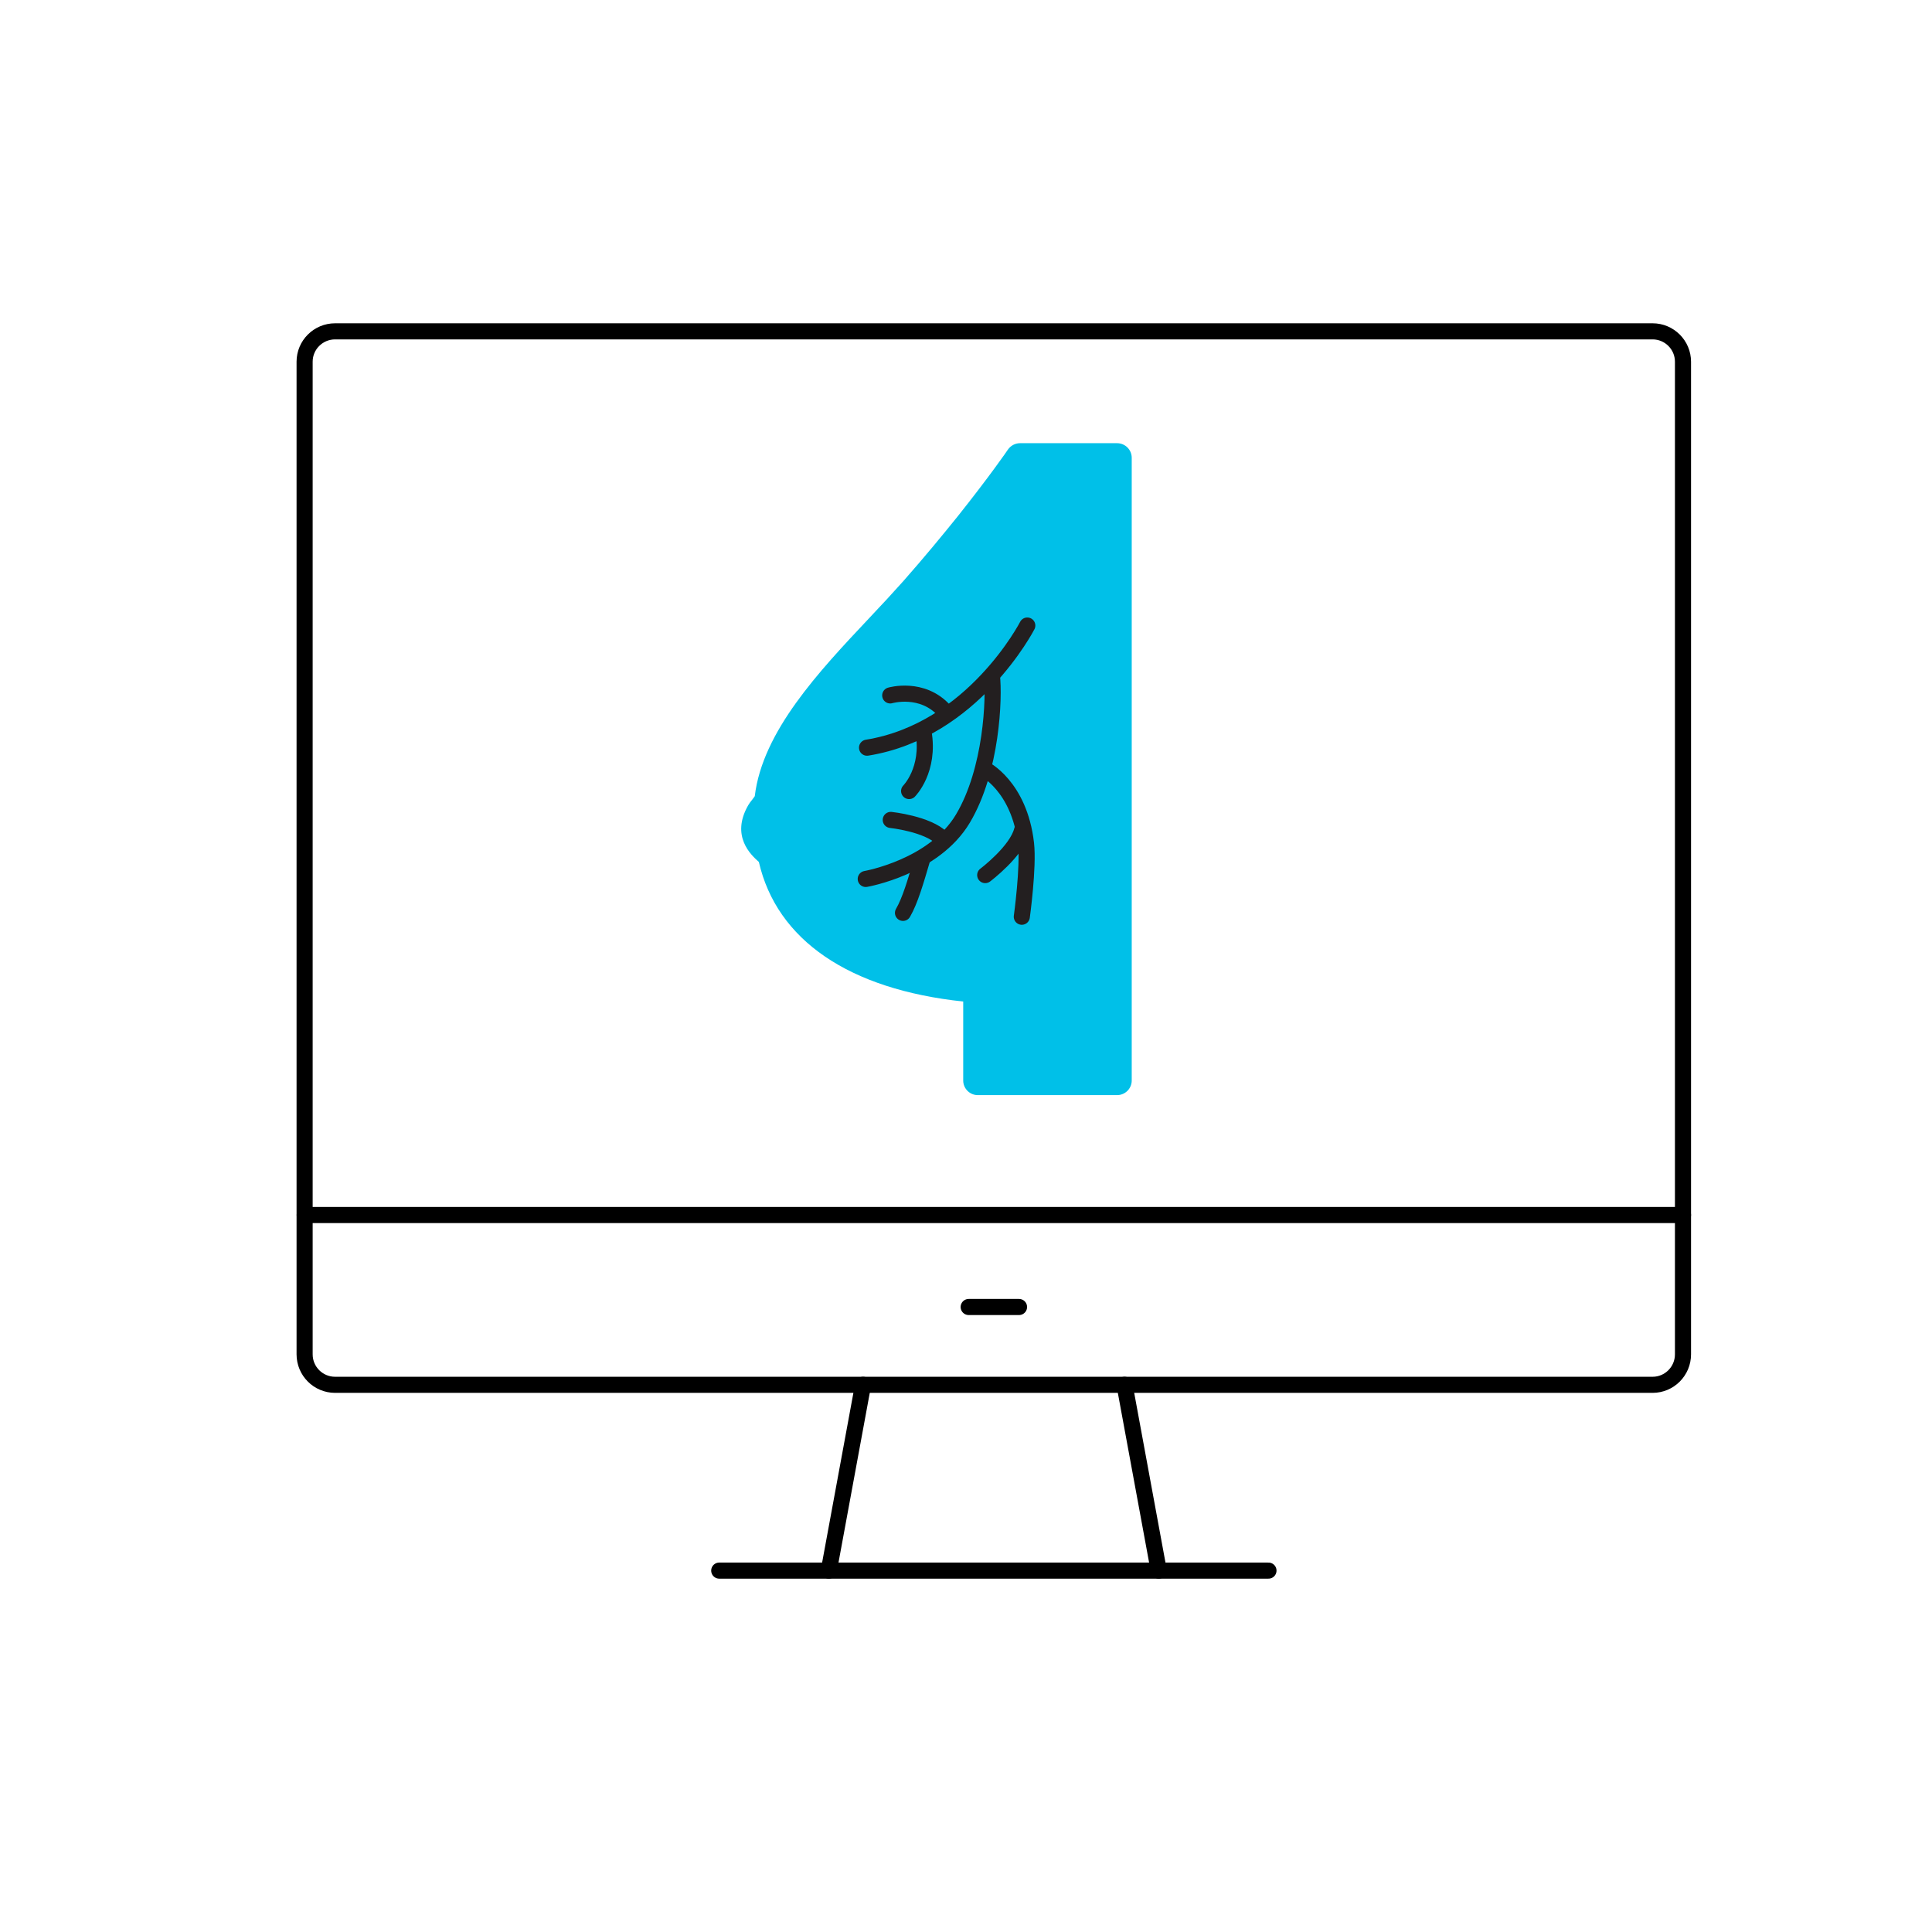 <svg version="1.2" xmlns="http://www.w3.org/2000/svg" viewBox="0 0 180 180" width="180" height="180">
	<defs>
		<clipPath clipPathUnits="userSpaceOnUse" id="cp1">
			<path d="m180 0v180h-180v-180z"/>
		</clipPath>
		<clipPath clipPathUnits="userSpaceOnUse" id="cp2">
			<path d="m180 0v180h-180v-180z"/>
		</clipPath>
		<clipPath clipPathUnits="userSpaceOnUse" id="cp3">
			<path d="m180 0v180h-180v-180z"/>
		</clipPath>
		<clipPath clipPathUnits="userSpaceOnUse" id="cp4">
			<path d="m180 0v180h-180v-180z"/>
		</clipPath>
		<clipPath clipPathUnits="userSpaceOnUse" id="cp5">
			<path d="m180 0v180h-180v-180z"/>
		</clipPath>
		<clipPath clipPathUnits="userSpaceOnUse" id="cp6">
			<path d="m180 0v180h-180v-180z"/>
		</clipPath>
		<clipPath clipPathUnits="userSpaceOnUse" id="cp7">
			<path d="m180 0v180h-180v-180z"/>
		</clipPath>
		<clipPath clipPathUnits="userSpaceOnUse" id="cp8">
			<path d="m180 0v180h-180v-180z"/>
		</clipPath>
		<clipPath clipPathUnits="userSpaceOnUse" id="cp9">
			<path d="m180 0v180h-180v-180z"/>
		</clipPath>
		<clipPath clipPathUnits="userSpaceOnUse" id="cp10">
			<path d="m180 0v180h-180v-180z"/>
		</clipPath>
		<clipPath clipPathUnits="userSpaceOnUse" id="cp11">
			<path d="m180 0v180h-180v-180z"/>
		</clipPath>
		<clipPath clipPathUnits="userSpaceOnUse" id="cp12">
			<path d="m180 0v180h-180v-180z"/>
		</clipPath>
		<clipPath clipPathUnits="userSpaceOnUse" id="cp13">
			<path d="m180 0v180h-180v-180z"/>
		</clipPath>
		<clipPath clipPathUnits="userSpaceOnUse" id="cp14">
			<path d="m180 0v180h-180v-180z"/>
		</clipPath>
	</defs>
	<style>
		.s0 { fill: none;stroke: #000000;stroke-linecap: round;stroke-linejoin: round;stroke-width: 1.5 } 
		.s1 { fill: #00c0e8 } 
		.s2 { fill: none;stroke: #231f20;stroke-linecap: round;stroke-miterlimit:10;stroke-width: 1.5 } 
	</style>
	<g id="layer-MC0">
		<path id="path104" class="s0" d="m107.96 146.33l-3.19-17.31"/>
		<g id="Clip-Path: path105" clip-path="url(#cp1)">
			<path id="path105" class="s0" d="m153.97 129.02h-122.75c-1.57 0-2.84-1.27-2.84-2.84v-92.48c0-1.56 1.27-2.83 2.84-2.83h122.75c1.56 0 2.83 1.27 2.83 2.83v92.48c0 1.57-1.27 2.84-2.83 2.84z"/>
		</g>
		<g id="Clip-Path: path107" clip-path="url(#cp2)">
			<path id="path107" class="s0" d="m80.41 129.02l-3.19 17.31"/>
		</g>
		<g id="Clip-Path: path109" clip-path="url(#cp3)">
			<path id="path109" class="s0" d="m28.39 113.2h128.41"/>
		</g>
		<g id="Clip-Path: path111" clip-path="url(#cp4)">
			<path id="path111" class="s0" d="m90.25 121.77h4.69"/>
		</g>
		<g id="Clip-Path: path113" clip-path="url(#cp5)">
			<path id="path113" class="s0" d="m67.01 146.33h51.17"/>
		</g>
		<g id="Clip-Path: path115" clip-path="url(#cp6)">
			<path id="path115" class="s1" d="m89.2 48.14c-1.41 1.75-3.09 3.79-5.03 5.99q-1.49 1.67-3.22 3.49c-4.64 4.93-9.91 10.52-10.63 16.56-0.06 0.09-0.16 0.21-0.22 0.3q-0.25 0.3-0.39 0.54c-1.66 2.89 0.29 4.65 0.93 5.23q0.03 0.03 0.06 0.05c1.67 7.29 8.4 11.88 19.04 13.01v7.36c0 0.75 0.61 1.36 1.36 1.36h12.97c0.76 0 1.37-0.61 1.37-1.36v-58.02c0-0.75-0.61-1.36-1.37-1.36h-9.03c-0.45 0-0.87 0.22-1.13 0.59-0.02 0.04-1.72 2.51-4.71 6.26z"/>
		</g>
		<g id="Clip-Path: path117" clip-path="url(#cp7)">
			<path id="path117" class="s2" d="m95.71 58.28c0 0-1.26 2.45-3.75 5.09-2.49 2.65-6.22 5.49-11.18 6.29"/>
		</g>
		<g id="Clip-Path: path119" clip-path="url(#cp8)">
			<path id="path119" class="s2" d="m80.66 81.89c0 0 6.36-1.1 9.05-5.62 2.7-4.53 2.94-11.26 2.7-13.34"/>
		</g>
		<g id="Clip-Path: path121" clip-path="url(#cp9)">
			<path id="path121" class="s2" d="m91.67 71.62c0 0 3.3 1.59 3.92 6.97 0.25 2.19-0.39 6.82-0.39 6.82"/>
		</g>
		<g id="Clip-Path: path123" clip-path="url(#cp10)">
			<path id="path123" class="s2" d="m82.94 64.79c0 0 2.98-0.88 5.06 1.44"/>
		</g>
		<g id="Clip-Path: path125" clip-path="url(#cp11)">
			<path id="path125" class="s2" d="m84.7 73.7c0 0 1.96-1.96 1.34-5.51"/>
		</g>
		<g id="Clip-Path: path127" clip-path="url(#cp12)">
			<path id="path127" class="s2" d="m91.79 81.53c0 0 2.94-2.21 3.43-4.16"/>
		</g>
		<g id="Clip-Path: path129" clip-path="url(#cp13)">
			<path id="path129" class="s2" d="m82.99 76.39c0 0 3.42 0.36 4.77 1.71"/>
		</g>
		<g id="Clip-Path: path131" clip-path="url(#cp14)">
			<path id="path131" class="s2" d="m85.92 80.05c-0.61 2.08-1.13 3.87-1.79 5"/>
		</g>
	</g>
</svg>